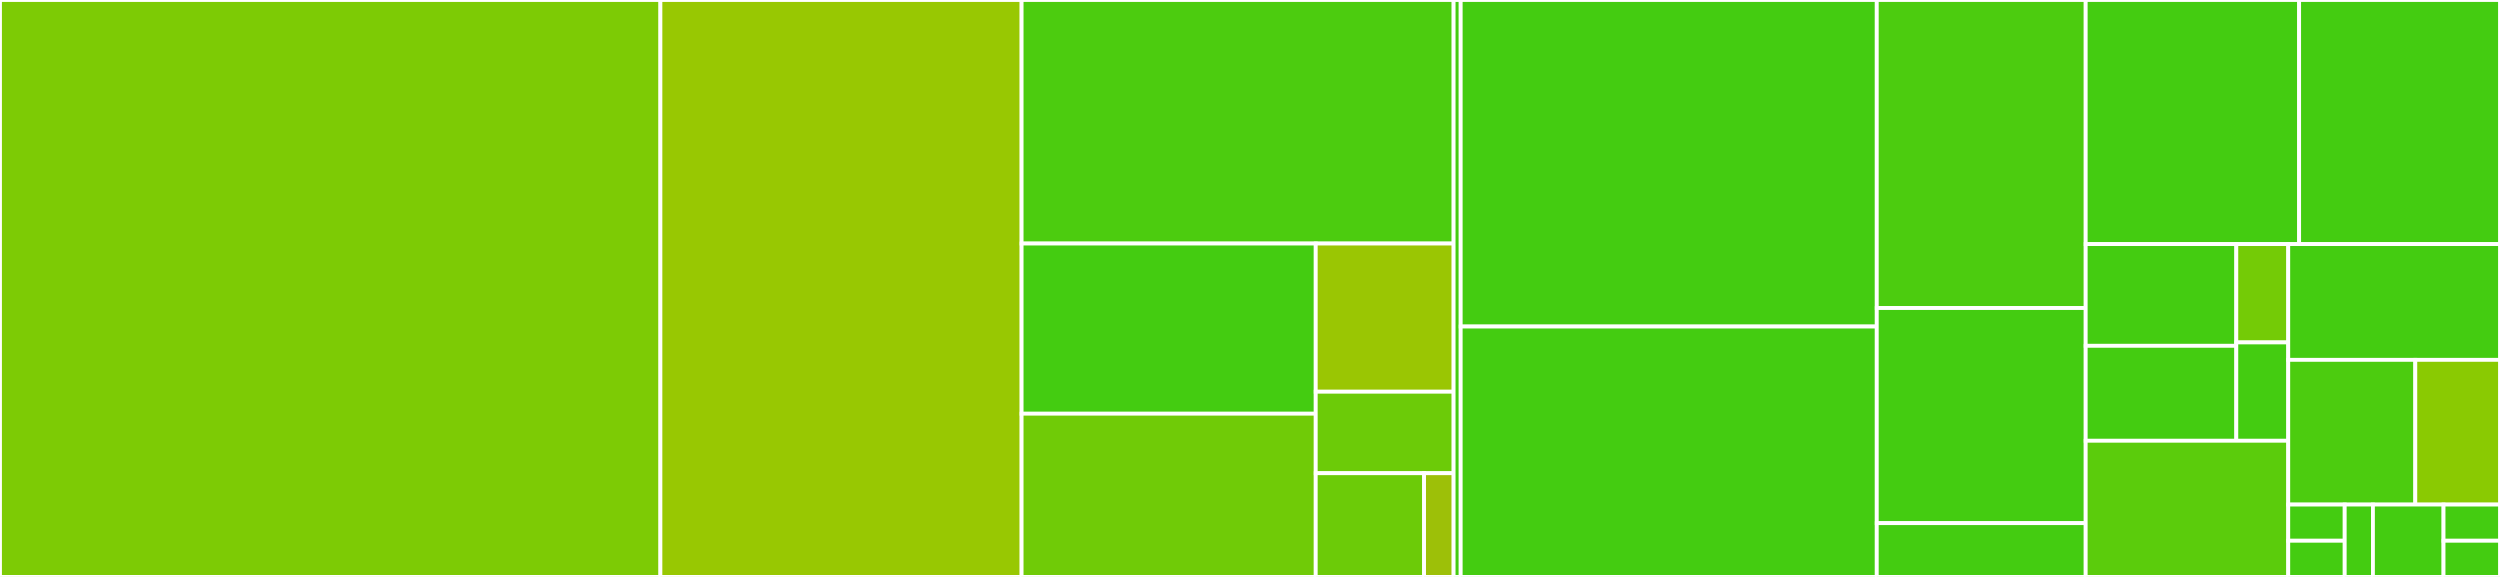 <svg baseProfile="full" width="650" height="150" viewBox="0 0 650 150" version="1.1"
xmlns="http://www.w3.org/2000/svg" xmlns:ev="http://www.w3.org/2001/xml-events"
xmlns:xlink="http://www.w3.org/1999/xlink">

<rect x="0" y="0" width="650" height="150" fill="#333333" stroke="none"/>

<style>rect.s{mask:url(#mask);}</style>
<defs>
  <pattern id="white" width="4" height="4" patternUnits="userSpaceOnUse" patternTransform="rotate(45)">
    <rect width="2" height="2" transform="translate(0,0)" fill="white"></rect>
  </pattern>
  <mask id="mask">
    <rect x="0" y="0" width="100%" height="100%" fill="url(#white)"></rect>
  </mask>
</defs>

<rect x="0" y="0" width="171.707" height="150.0" fill="#7dcb05" stroke="white" stroke-width="1" class=" tooltipped" data-content="framefactories/annotation/AdjacencyMethodHandler.java"><title>framefactories/annotation/AdjacencyMethodHandler.java</title></rect>
<rect x="171.707" y="0" width="93.909" height="150.0" fill="#98c802" stroke="white" stroke-width="1" class=" tooltipped" data-content="framefactories/annotation/IncidenceMethodHandler.java"><title>framefactories/annotation/IncidenceMethodHandler.java</title></rect>
<rect x="265.616" y="0" width="112.323" height="63.32" fill="#4ccc0f" stroke="white" stroke-width="1" class=" tooltipped" data-content="framefactories/annotation/ReflectionUtility.java"><title>framefactories/annotation/ReflectionUtility.java</title></rect>
<rect x="265.616" y="63.32" width="76.475" height="44.243" fill="#4c1" stroke="white" stroke-width="1" class=" tooltipped" data-content="framefactories/annotation/AbstractAnnotationFrameFactory.java"><title>framefactories/annotation/AbstractAnnotationFrameFactory.java</title></rect>
<rect x="265.616" y="107.563" width="76.475" height="42.437" fill="#70cb07" stroke="white" stroke-width="1" class=" tooltipped" data-content="framefactories/annotation/PropertyMethodHandler.java"><title>framefactories/annotation/PropertyMethodHandler.java</title></rect>
<rect x="342.091" y="63.32" width="35.848" height="38.525" fill="#9ac603" stroke="white" stroke-width="1" class=" tooltipped" data-content="framefactories/annotation/AnnotationFrameFactory.java"><title>framefactories/annotation/AnnotationFrameFactory.java</title></rect>
<rect x="342.091" y="101.844" width="35.848" height="21.189" fill="#6ccb08" stroke="white" stroke-width="1" class=" tooltipped" data-content="framefactories/annotation/OutVertexMethodHandler.java"><title>framefactories/annotation/OutVertexMethodHandler.java</title></rect>
<rect x="342.091" y="123.033" width="28.166" height="26.967" fill="#6ccb08" stroke="white" stroke-width="1" class=" tooltipped" data-content="framefactories/annotation/InVertexMethodHandler.java"><title>framefactories/annotation/InVertexMethodHandler.java</title></rect>
<rect x="370.257" y="123.033" width="7.682" height="26.967" fill="#9dc008" stroke="white" stroke-width="1" class=" tooltipped" data-content="framefactories/annotation/AbstractMethodHandler.java"><title>framefactories/annotation/AbstractMethodHandler.java</title></rect>
<rect x="377.939" y="0" width="1.841" height="150" fill="#4c1" stroke="white" stroke-width="1" class=" tooltipped" data-content="framefactories/DefaultFrameFactory.java"><title>framefactories/DefaultFrameFactory.java</title></rect>
<rect x="379.78" y="0" width="108.18" height="84.894" fill="#4c1" stroke="white" stroke-width="1" class=" tooltipped" data-content="DelegatingFramedGraph.java"><title>DelegatingFramedGraph.java</title></rect>
<rect x="379.78" y="84.894" width="108.18" height="65.106" fill="#4c1" stroke="white" stroke-width="1" class=" tooltipped" data-content="AbstractVertexFrame.java"><title>AbstractVertexFrame.java</title></rect>
<rect x="487.96" y="0" width="54.32" height="80.085" fill="#4ccc0f" stroke="white" stroke-width="1" class=" tooltipped" data-content="ReflectionCache.java"><title>ReflectionCache.java</title></rect>
<rect x="487.96" y="80.085" width="54.32" height="55.932" fill="#4c1" stroke="white" stroke-width="1" class=" tooltipped" data-content="typeresolvers/PolymorphicTypeResolver.java"><title>typeresolvers/PolymorphicTypeResolver.java</title></rect>
<rect x="487.96" y="136.017" width="54.32" height="13.983" fill="#4c1" stroke="white" stroke-width="1" class=" tooltipped" data-content="typeresolvers/UntypedTypeResolver.java"><title>typeresolvers/UntypedTypeResolver.java</title></rect>
<rect x="542.28" y="0" width="55.492" height="63.462" fill="#4c1" stroke="white" stroke-width="1" class=" tooltipped" data-content="AbstractElementFrame.java"><title>AbstractElementFrame.java</title></rect>
<rect x="597.772" y="0" width="52.228" height="63.462" fill="#4c1" stroke="white" stroke-width="1" class=" tooltipped" data-content="DefaultTraversable.java"><title>DefaultTraversable.java</title></rect>
<rect x="542.28" y="63.462" width="39.16" height="26.45" fill="#4c1" stroke="white" stroke-width="1" class=" tooltipped" data-content="tx/TxFactory.java"><title>tx/TxFactory.java</title></rect>
<rect x="542.28" y="89.911" width="39.16" height="24.687" fill="#4c1" stroke="white" stroke-width="1" class=" tooltipped" data-content="tx/AbstractTx.java"><title>tx/AbstractTx.java</title></rect>
<rect x="581.44" y="63.462" width="13.503" height="25.568" fill="#74cb06" stroke="white" stroke-width="1" class=" tooltipped" data-content="tx/Tx.java"><title>tx/Tx.java</title></rect>
<rect x="581.44" y="89.03" width="13.503" height="25.568" fill="#4c1" stroke="white" stroke-width="1" class=" tooltipped" data-content="tx/FramedTxGraph.java"><title>tx/FramedTxGraph.java</title></rect>
<rect x="542.28" y="114.598" width="52.663" height="35.402" fill="#5bcc0c" stroke="white" stroke-width="1" class=" tooltipped" data-content="AbstractEdgeFrame.java"><title>AbstractEdgeFrame.java</title></rect>
<rect x="594.943" y="63.462" width="55.057" height="30.1" fill="#4c1" stroke="white" stroke-width="1" class=" tooltipped" data-content="DelegatingTransaction.java"><title>DelegatingTransaction.java</title></rect>
<rect x="594.943" y="93.562" width="33.034" height="37.625" fill="#4ccc0f" stroke="white" stroke-width="1" class=" tooltipped" data-content="Comparators.java"><title>Comparators.java</title></rect>
<rect x="627.977" y="93.562" width="22.023" height="37.625" fill="#8aca02" stroke="white" stroke-width="1" class=" tooltipped" data-content="GenericClassInitializer.java"><title>GenericClassInitializer.java</title></rect>
<rect x="594.943" y="131.187" width="14.682" height="9.406" fill="#4c1" stroke="white" stroke-width="1" class=" tooltipped" data-content="annotations/Property.java"><title>annotations/Property.java</title></rect>
<rect x="594.943" y="140.594" width="14.682" height="9.406" fill="#4c1" stroke="white" stroke-width="1" class=" tooltipped" data-content="annotations/Incidence.java"><title>annotations/Incidence.java</title></rect>
<rect x="609.625" y="131.187" width="7.341" height="18.813" fill="#4c1" stroke="white" stroke-width="1" class=" tooltipped" data-content="annotations/Adjacency.java"><title>annotations/Adjacency.java</title></rect>
<rect x="616.966" y="131.187" width="18.352" height="18.813" fill="#4c1" stroke="white" stroke-width="1" class=" tooltipped" data-content="DefaultClassInitializer.java"><title>DefaultClassInitializer.java</title></rect>
<rect x="635.318" y="131.187" width="14.682" height="9.406" fill="#4c1" stroke="white" stroke-width="1" class=" tooltipped" data-content="TVertex.java"><title>TVertex.java</title></rect>
<rect x="635.318" y="140.594" width="14.682" height="9.406" fill="#4c1" stroke="white" stroke-width="1" class=" tooltipped" data-content="TEdge.java"><title>TEdge.java</title></rect>
</svg>